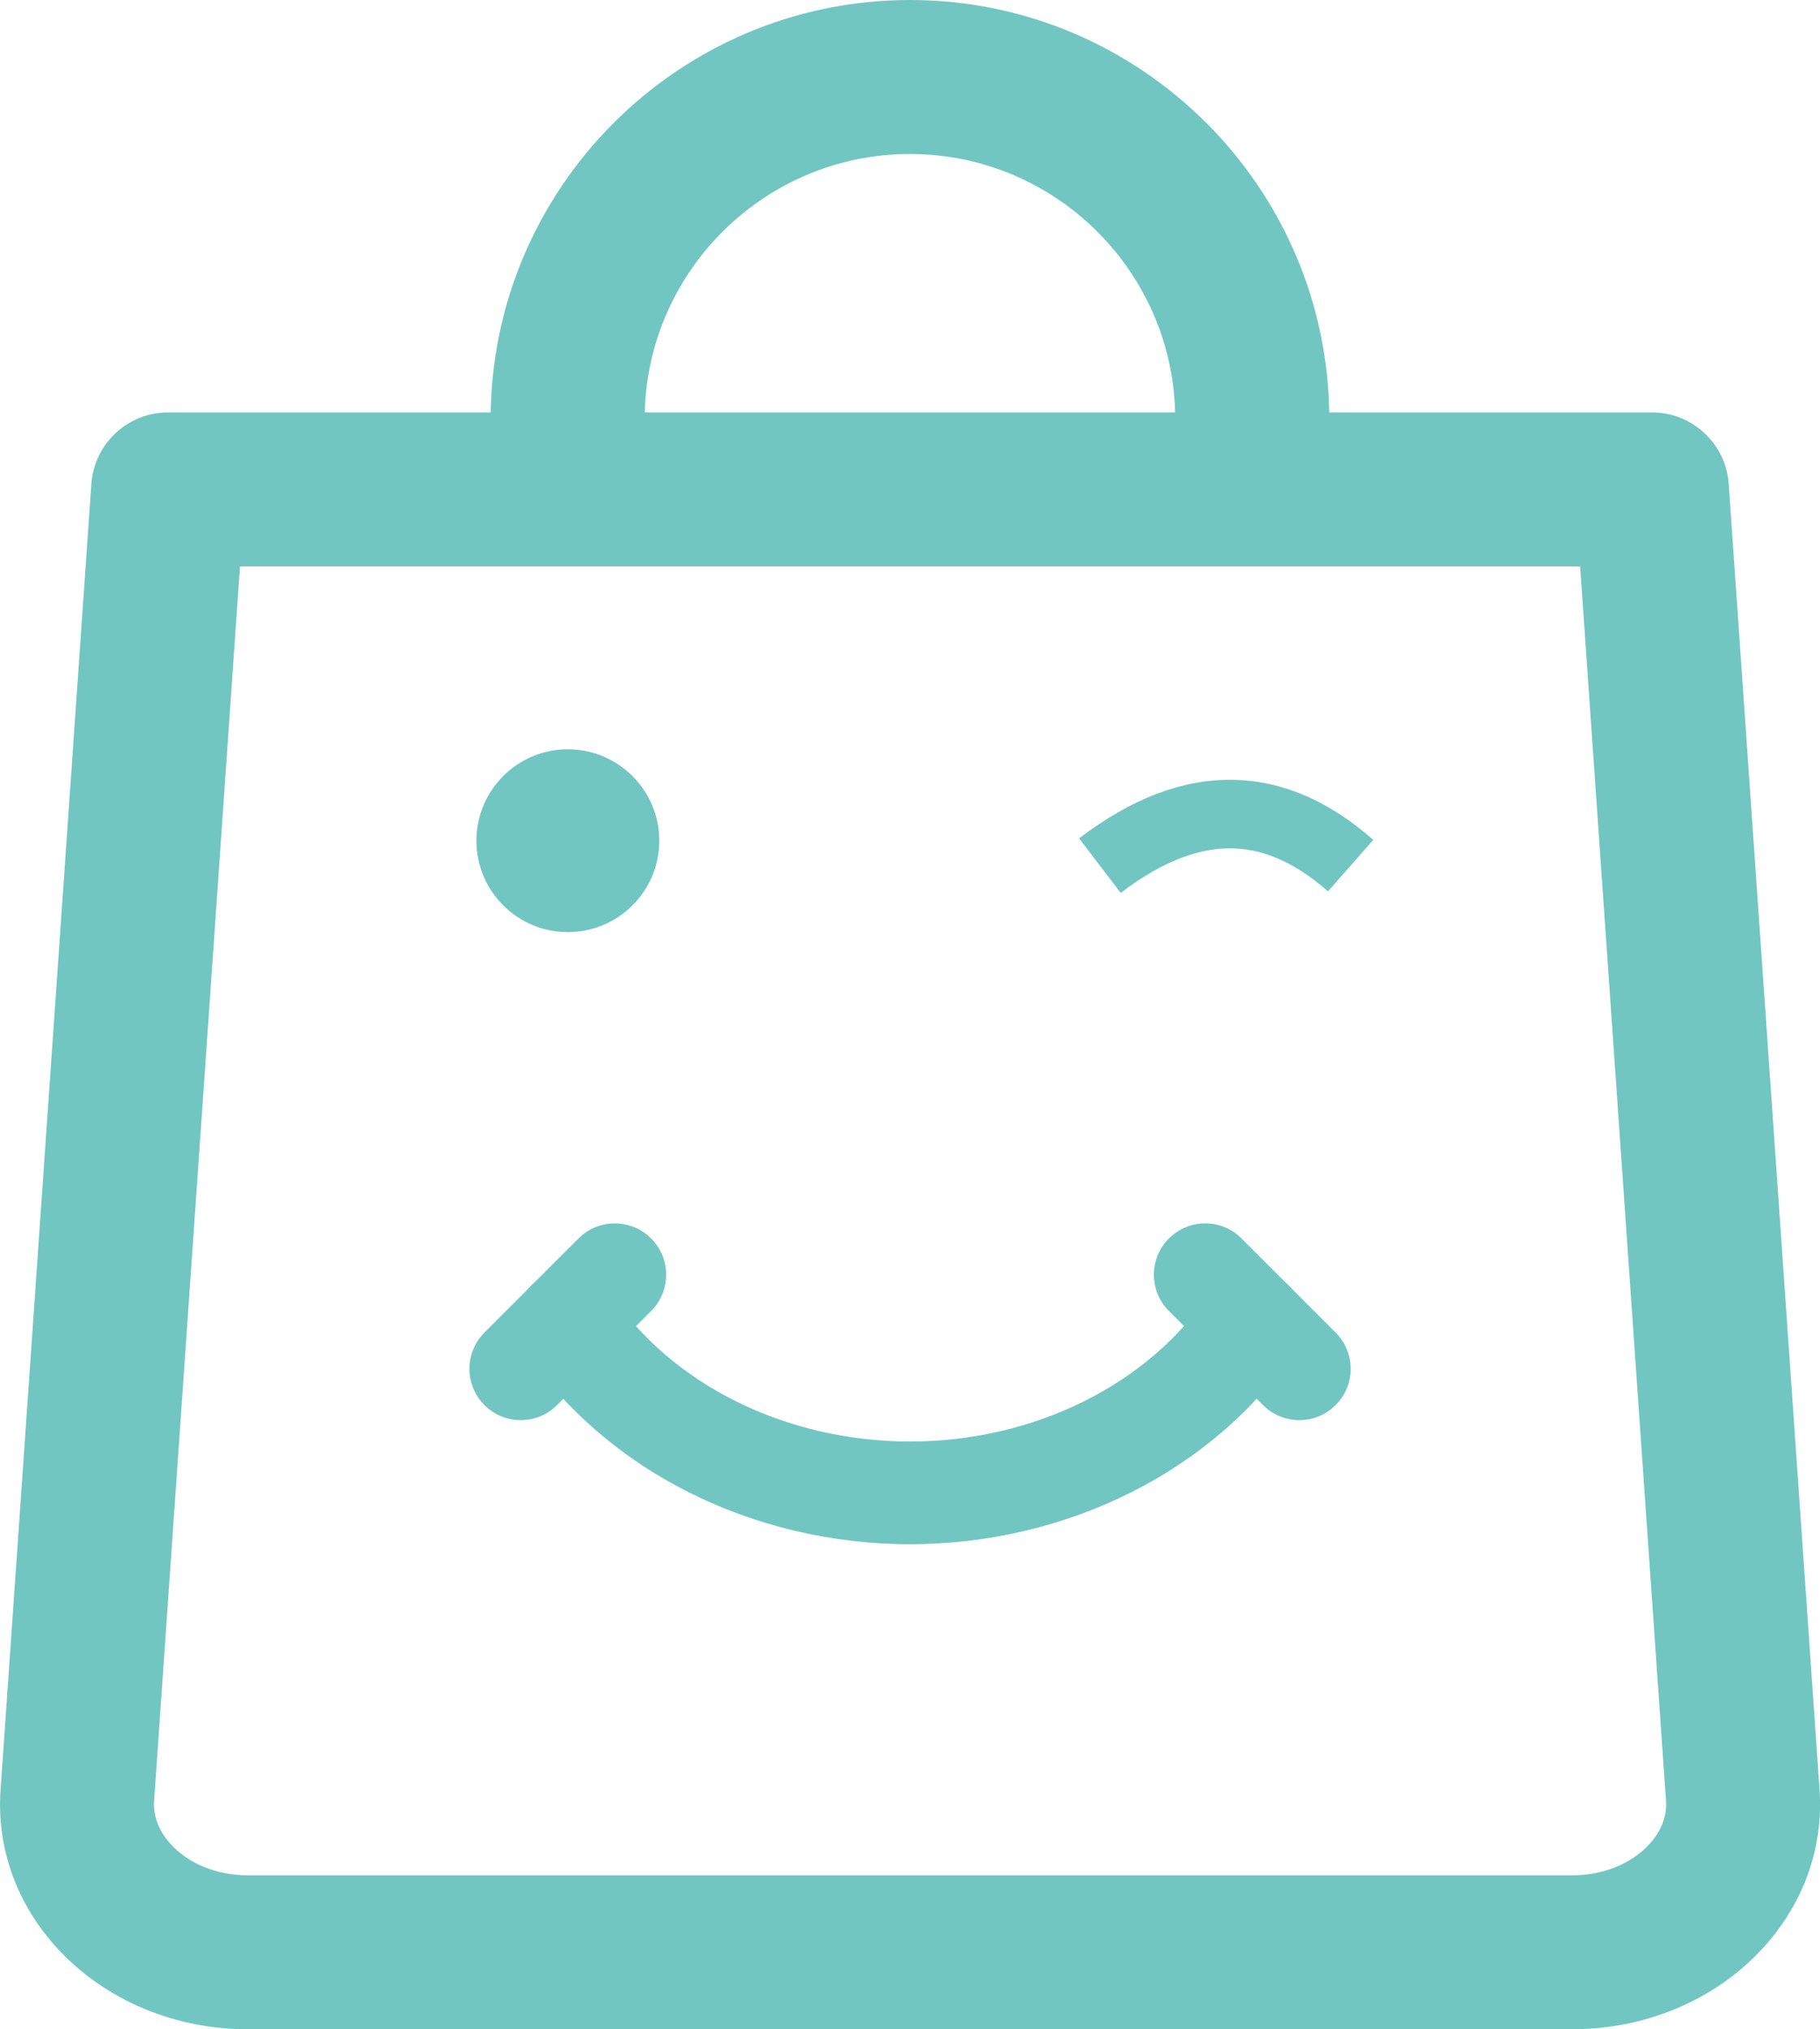 <?xml version="1.0" encoding="UTF-8"?>
<svg id="Layer_1" data-name="Layer 1" xmlns="http://www.w3.org/2000/svg" viewBox="0 0 291.9 325.46">
  <defs>
    <style>
      .cls-1 {
        fill: #71c6c2;
        stroke-width: 0px;
      }

      .cls-2 {
        fill: none;
        stroke: #71c6c2;
        stroke-miterlimit: 10;
        stroke-width: 11px;
      }
    </style>
  </defs>
  <path class="cls-1" d="m252.15,325.46H39.75c-11.72,0-22.78-4.65-30.34-12.75-6.67-7.15-9.98-16.25-9.32-25.64L14.65,77.63c.45-6.47,5.83-11.49,12.32-11.49h237.97c6.49,0,11.87,5.02,12.32,11.49l14.57,209.43c.65,9.39-2.66,18.49-9.33,25.64-7.56,8.11-18.62,12.75-30.34,12.75ZM38.49,90.84l-13.77,197.94c-.22,3.18,1.37,5.61,2.75,7.08,2.91,3.12,7.38,4.9,12.29,4.9h212.4c4.9,0,9.38-1.79,12.29-4.9,1.38-1.47,2.97-3.9,2.75-7.08l-13.77-197.94H38.49Z"/>
  <path class="cls-1" d="m213.19,67.25h-24.7c0-23.46-19.09-42.55-42.55-42.55s-42.55,19.09-42.55,42.55h-24.7C78.7,30.17,108.87,0,145.95,0s67.25,30.17,67.25,67.25Z"/>
  <path class="cls-1" d="m145.95,247.66c-25.27,0-48.93-11.92-61.74-31.1-2.53-3.78-1.51-8.89,2.27-11.42,3.78-2.53,8.89-1.51,11.42,2.27,9.8,14.67,28.21,23.78,48.05,23.78s38.25-9.11,48.05-23.79c2.52-3.78,7.64-4.8,11.42-2.27,3.78,2.52,4.8,7.64,2.27,11.42-12.81,19.19-36.47,31.11-61.74,31.11Z"/>
  <path class="cls-1" d="m105.74,134.83c0,8.1-6.57,14.66-14.67,14.66s-14.66-6.57-14.66-14.66,6.57-14.66,14.66-14.66,14.67,6.57,14.67,14.66Z"/>
  <path class="cls-1" d="m83.52,227.76c-2.11,0-4.21-.8-5.82-2.41-3.21-3.21-3.21-8.43,0-11.64l15.09-15.09c3.21-3.22,8.43-3.21,11.64,0,3.21,3.21,3.21,8.43,0,11.64l-15.09,15.09c-1.61,1.61-3.71,2.41-5.82,2.41Z"/>
  <path class="cls-1" d="m208.39,227.76c-2.11,0-4.21-.8-5.82-2.41l-15.09-15.09c-3.22-3.21-3.22-8.43,0-11.64,3.22-3.22,8.43-3.22,11.64,0l15.09,15.09c3.22,3.21,3.22,8.43,0,11.64-1.61,1.61-3.71,2.41-5.82,2.41Z"/>
  <path class="cls-2" d="m176.41,138.83c15.48-11.81,28.61-10.22,40.21,0"/>
</svg>